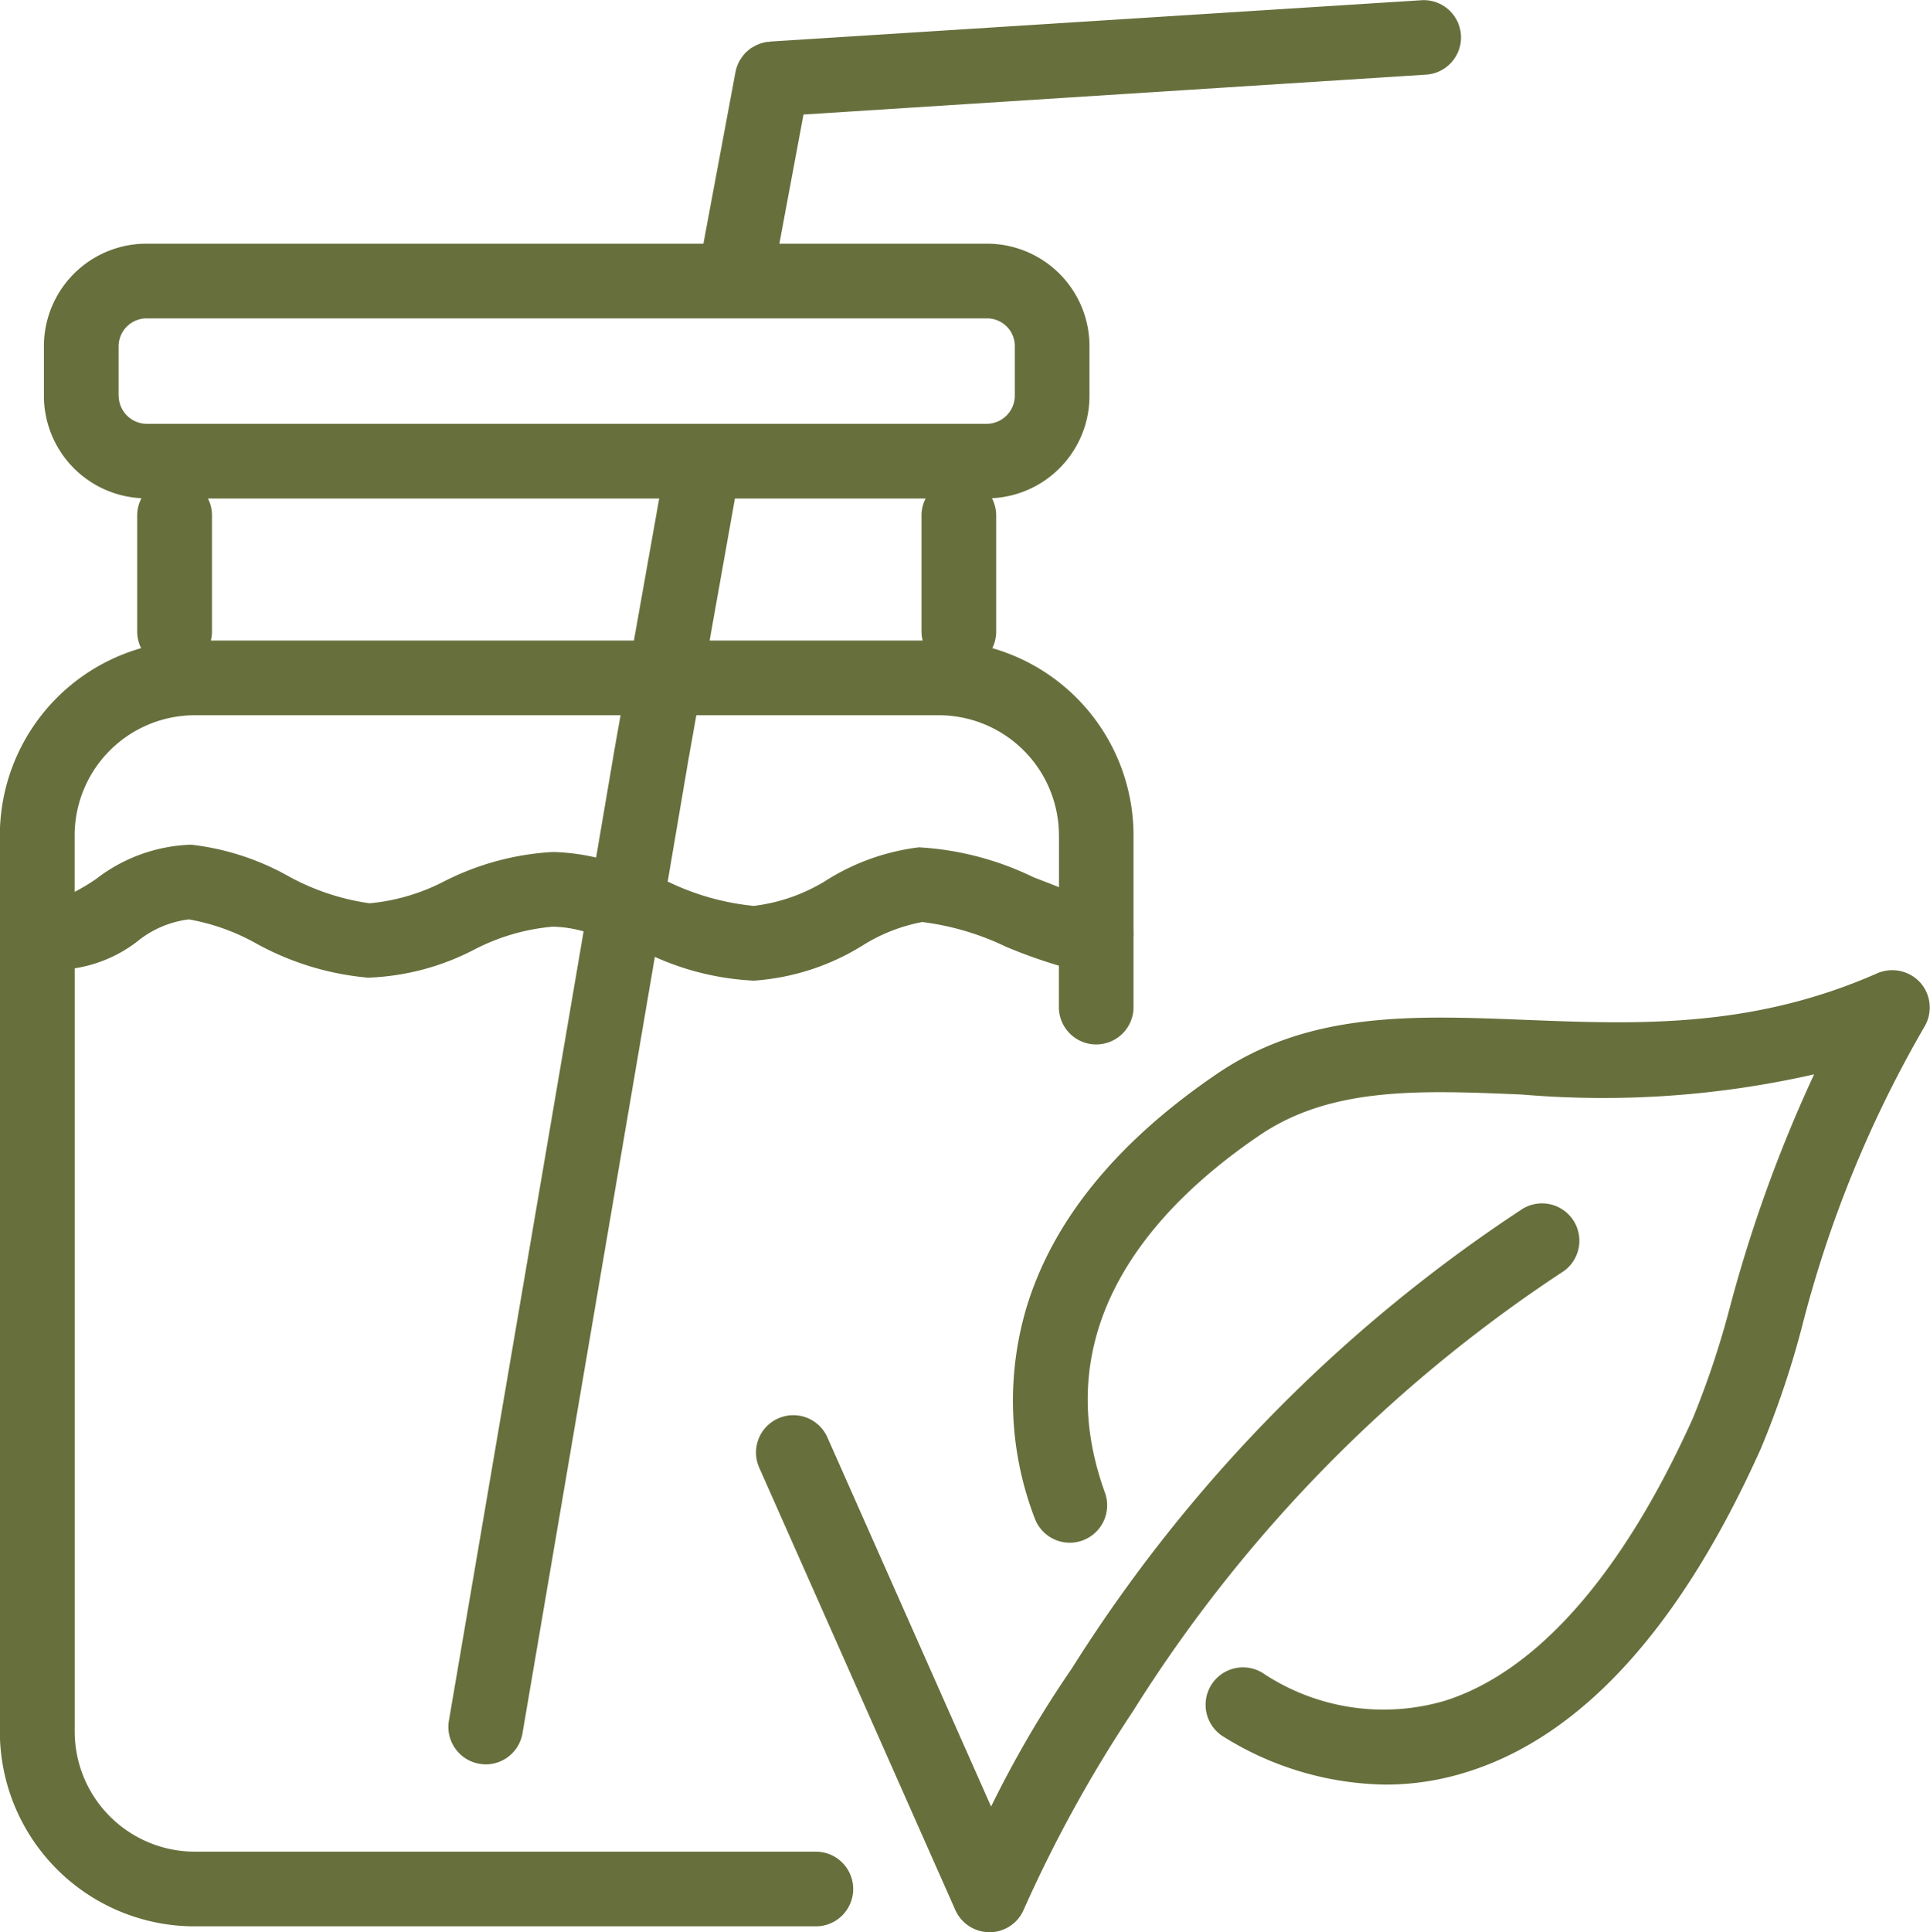 <svg xmlns="http://www.w3.org/2000/svg" width="65.91" height="65.97" viewBox="0 0 65.91 65.97">
  <defs>
    <style>
      .cls-1 {
        fill: #676f3c;
        fill-rule: evenodd;
      }
    </style>
  </defs>
  <path class="cls-1" d="M972.864,1263.25H951.651a4.106,4.106,0,0,1-4.1-4.1v-26.06a4.665,4.665,0,0,0,2.128-.91,3.457,3.457,0,0,1,1.771-.76,7.278,7.278,0,0,1,2.259.8,9.661,9.661,0,0,0,3.859,1.19,8.51,8.51,0,0,0,3.611-.95,7.157,7.157,0,0,1,2.683-.79h0.023a4.051,4.051,0,0,1,1.045.16l-4.6,26.95a1.277,1.277,0,0,0,1.042,1.47,1.607,1.607,0,0,0,.216.02,1.276,1.276,0,0,0,1.255-1.06l4.52-26.51a9.333,9.333,0,0,0,3.347.81h0.055a8.083,8.083,0,0,0,3.71-1.21,5.863,5.863,0,0,1,2.02-.79,9.205,9.205,0,0,1,2.851.84,17.053,17.053,0,0,0,1.815.65v1.45a1.275,1.275,0,0,0,2.549,0V1232a1.205,1.205,0,0,0,0-.19v-3.26a6.655,6.655,0,0,0-4.823-6.39,1.291,1.291,0,0,0,.133-0.57v-3.96a1.293,1.293,0,0,0-.145-0.59,3.5,3.5,0,0,0,3.331-3.49v-1.7a3.5,3.5,0,0,0-3.5-3.5h-7.09l0.824-4.41,21.229-1.36a1.273,1.273,0,1,0-.162-2.54l-22.218,1.41c-0.01,0-.02.01-0.03,0.01h-0.073a0.108,0.108,0,0,1-.055.01c-0.022.01-.044,0.01-0.066,0.02s-0.04.01-.059,0.01a0.139,0.139,0,0,1-.058.02l-0.062.03a0.1,0.1,0,0,0-.05.02l-0.063.03-0.046.03-0.058.03-0.046.03a0.211,0.211,0,0,1-.051.04,0.185,0.185,0,0,1-.048.04,0.155,0.155,0,0,1-.042.04c-0.016.02-.032,0.03-0.048,0.05s-0.023.03-.034,0.04-0.031.04-.045,0.06a0.138,0.138,0,0,0-.03.04q-0.021.03-.039,0.06a0.468,0.468,0,0,0-.027.04c-0.011.02-.021,0.04-0.031,0.06s-0.018.04-.026,0.06-0.015.03-.022,0.05-0.017.05-.024,0.07-0.01.03-.014,0.05a0.526,0.526,0,0,0-.019.08,0.035,0.035,0,0,0-.006.02l-1.095,5.86H950a3.5,3.5,0,0,0-3.5,3.5v1.7a3.5,3.5,0,0,0,3.331,3.49,1.281,1.281,0,0,0-.146.59v3.96a1.292,1.292,0,0,0,.134.57,6.655,6.655,0,0,0-4.824,6.39v30.6a6.656,6.656,0,0,0,6.652,6.65h21.213A1.275,1.275,0,0,0,972.864,1263.25Zm8.3-34.7v1.77c-0.3-.12-0.614-0.24-0.874-0.34a10.235,10.235,0,0,0-3.908-1.02,7.677,7.677,0,0,0-3.087,1.08,6.068,6.068,0,0,1-2.555.92,8.684,8.684,0,0,1-2.913-.82H967.8l0.72-4.23,0.26-1.46h8.278A4.106,4.106,0,0,1,981.163,1228.55Zm-29.066-11.5h15.414l-0.863,4.85H952.2a1.254,1.254,0,0,0,.039-0.31v-3.96A1.243,1.243,0,0,0,952.1,1217.05Zm18,0h6.513a1.255,1.255,0,0,0-.141.58v3.96a1.3,1.3,0,0,0,.039.31h-7.275Zm-21.048-3.5v-1.7a0.958,0.958,0,0,1,.947-0.95h28.711a0.946,0.946,0,0,1,.948.95v1.7a0.965,0.965,0,0,1-.948.95H950A0.965,0.965,0,0,1,949.053,1213.55Zm2.6,10.9h14.543l-0.182,1.02-0.654,3.84a7.136,7.136,0,0,0-1.454-.19H963.86a9.3,9.3,0,0,0-3.689,1,6.91,6.91,0,0,1-2.55.75,8.083,8.083,0,0,1-2.835-.96,8.8,8.8,0,0,0-3.257-1.04,5.581,5.581,0,0,0-3.233,1.16,6.552,6.552,0,0,1-.747.45v-1.93A4.106,4.106,0,0,1,951.651,1224.45Zm58.929,9.13a1.29,1.29,0,0,0-1.47-.32c-4.31,1.9-8.23,1.74-12.029,1.59s-7.369-.3-10.515,1.84c-3.428,2.33-5.62,5.02-6.515,8a11.182,11.182,0,0,0,.283,7.17,1.275,1.275,0,1,0,2.4-.87c-2.07-5.71,1.723-9.78,5.269-12.19,2.45-1.67,5.476-1.55,8.978-1.4a32.553,32.553,0,0,0,9.973-.69,48.252,48.252,0,0,0-2.86,7.89,30.373,30.373,0,0,1-1.28,3.85c-2.4,5.33-5.33,8.66-8.476,9.65a7.438,7.438,0,0,1-6.231-.96,1.277,1.277,0,1,0-1.315,2.19,10.705,10.705,0,0,0,5.516,1.63,9.205,9.205,0,0,0,2.79-.43c3.917-1.22,7.3-4.94,10.036-11.04a31.352,31.352,0,0,0,1.41-4.18,40.106,40.106,0,0,1,4.18-10.23A1.283,1.283,0,0,0,1010.58,1233.58Zm-12.163,9.84A1.276,1.276,0,0,0,997,1241.3a51.723,51.723,0,0,0-15.4,15.7,37.166,37.166,0,0,0-2.754,4.71l-5.579-12.58a1.274,1.274,0,1,0-2.33,1.03l6.687,15.08a1.278,1.278,0,0,0,1.151.76h0.015a1.267,1.267,0,0,0,1.152-.73,46.078,46.078,0,0,1,3.733-6.79c0.011-.02.022-0.03,0.032-0.05A49.281,49.281,0,0,1,998.417,1243.42Z" transform="translate(-945 -1200.03)"/>
</svg>
